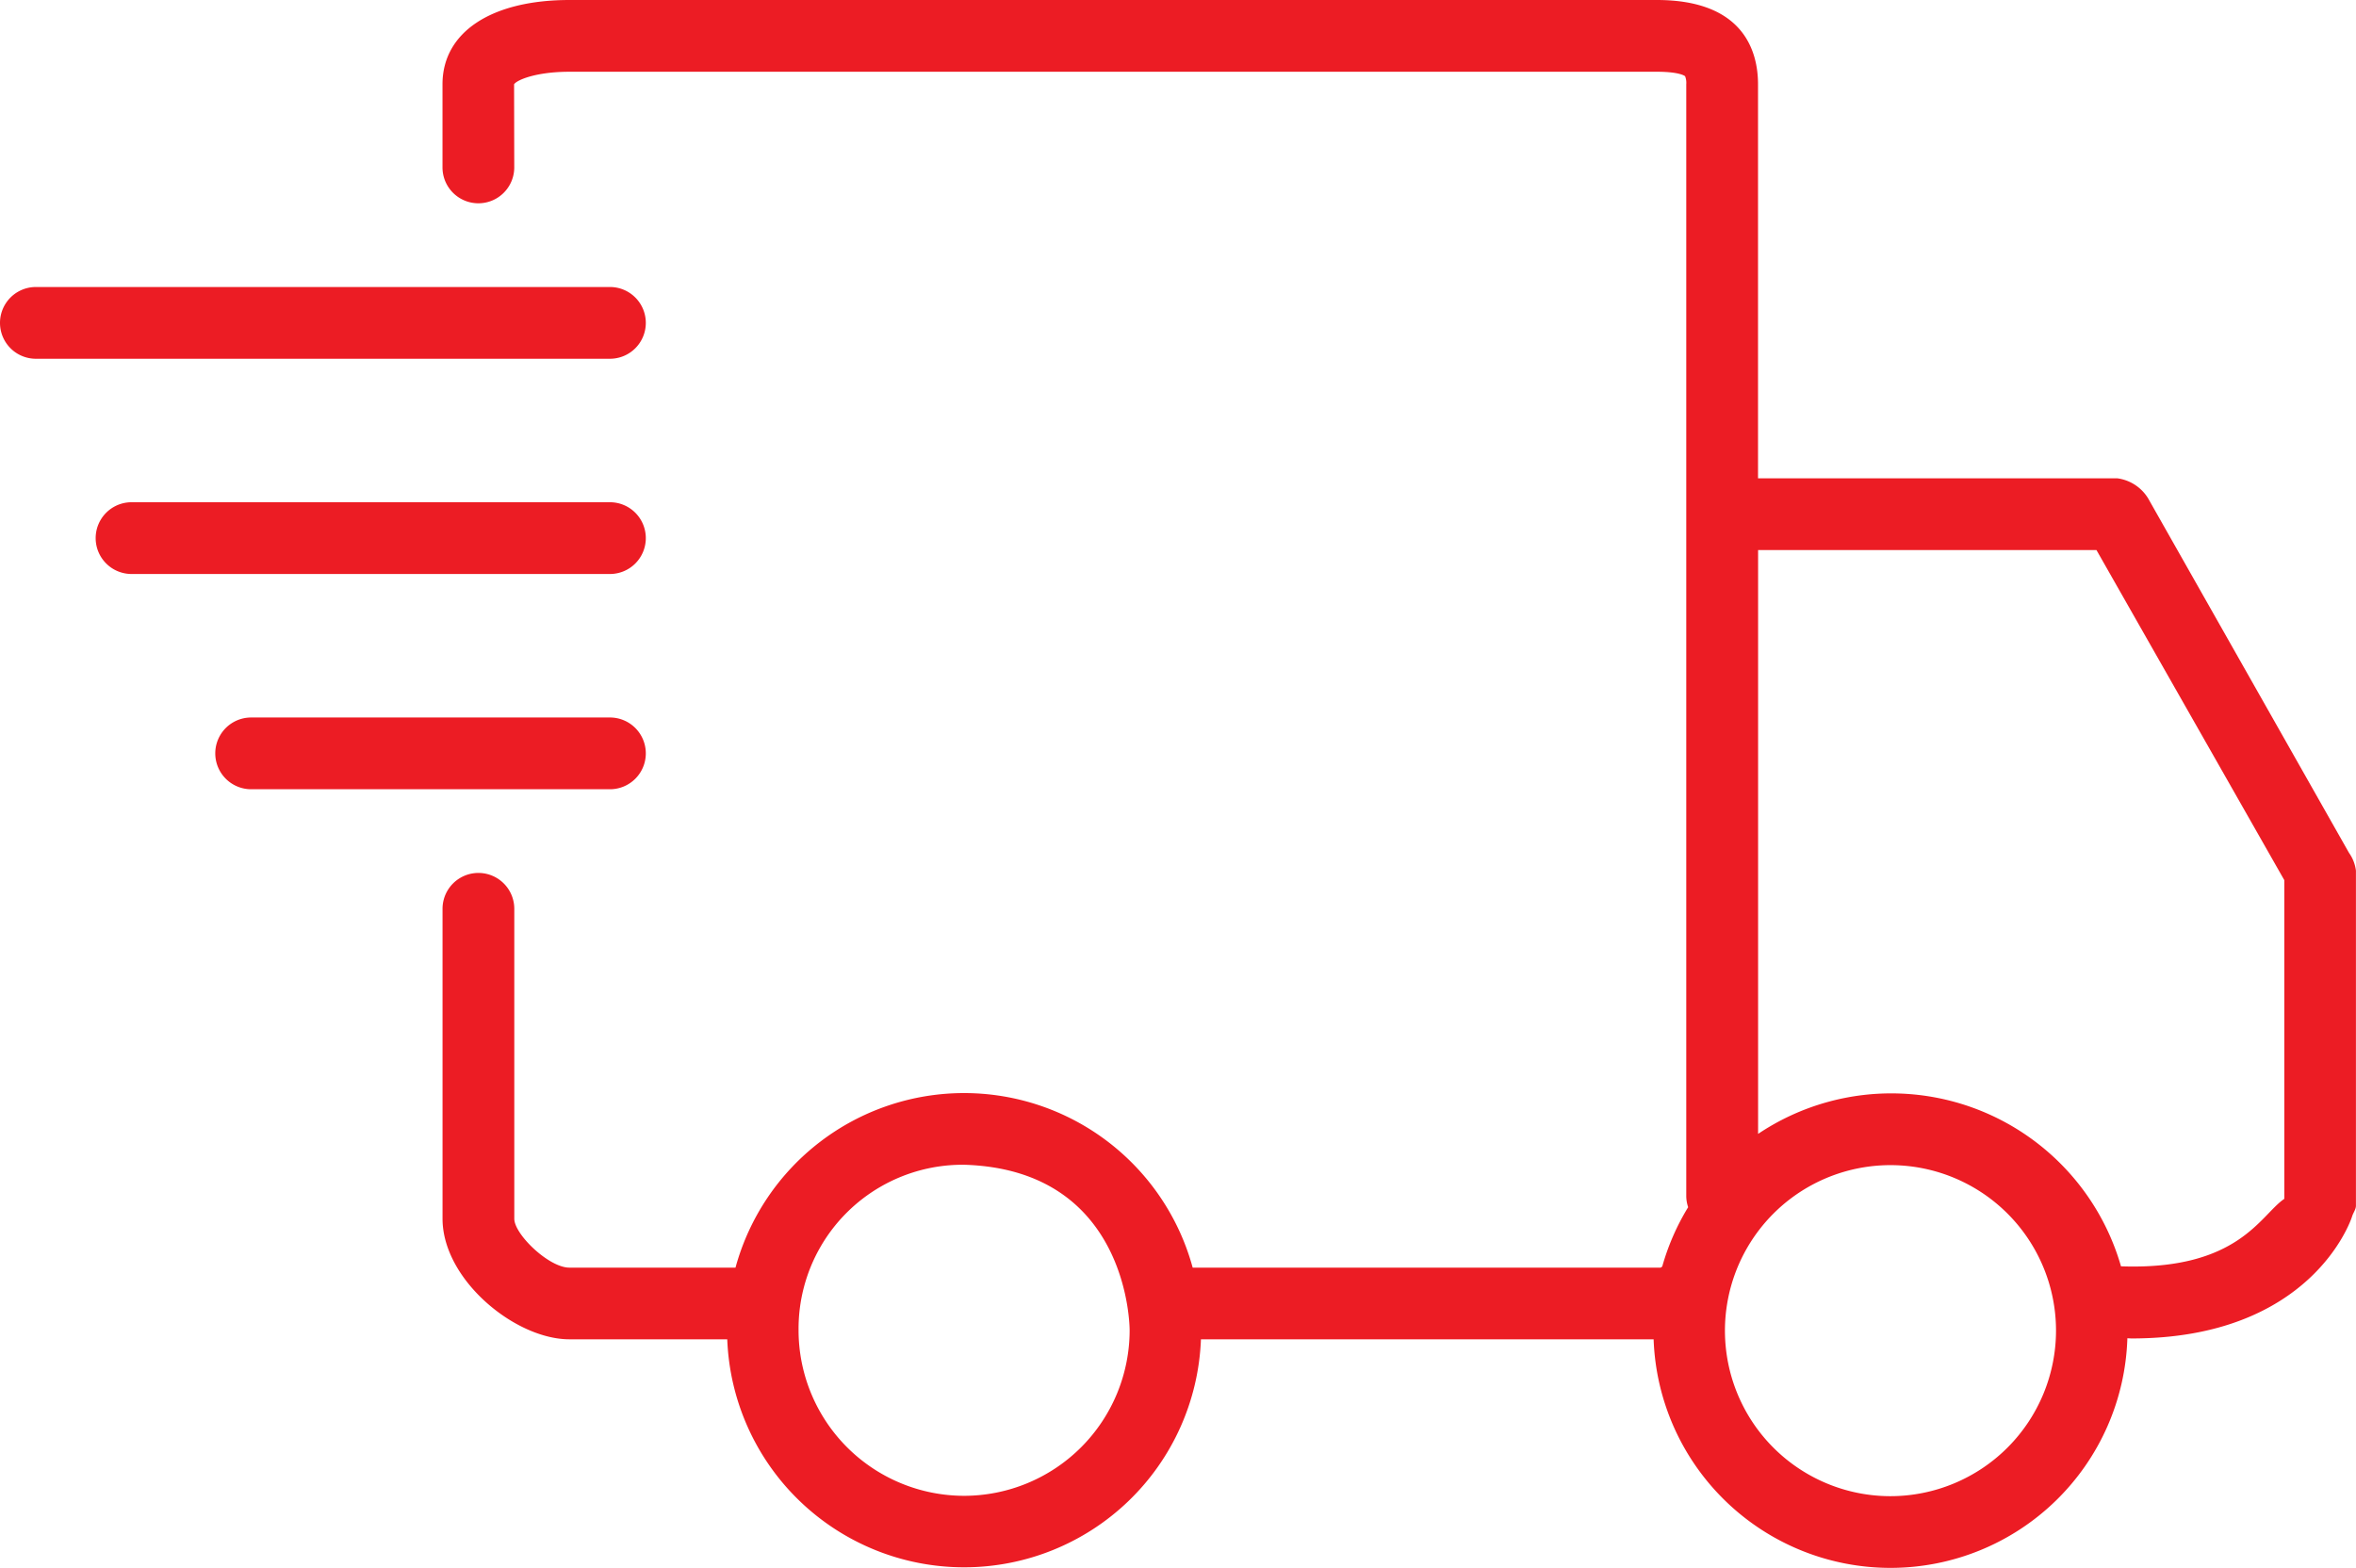 <svg xmlns="http://www.w3.org/2000/svg" width="124.435" height="82.82" viewBox="0 0 124.435 82.82">
  <g id="Group_3334" data-name="Group 3334" transform="translate(-0.5 -17)">
    <path id="Path_1821" data-name="Path 1821" d="M119.695,62.049,109.16,43.458a2.251,2.251,0,0,0-1.705-1.193H88.481V21.451c0-1.662-.694-4.451-5.341-4.451H25.706C21.57,17,19,18.705,19,21.451v4.392a1.895,1.895,0,0,0,3.79,0l-.009-4.392c.153-.231,1.167-.661,2.925-.661H83.14c1.235,0,1.488.235,1.489.235a.956.956,0,0,1,.062.426V80.165a1.879,1.879,0,0,0,.1.6A12.5,12.5,0,0,0,83.422,83.9l-.082.058H58.622a12.515,12.515,0,0,0-24.147,0H25.7c-1.083,0-2.908-1.761-2.908-2.582V65.005a1.895,1.895,0,0,0-3.79,0V81.372c0,3.221,3.835,6.372,6.7,6.372H34.04a12.518,12.518,0,0,0,25.018,0H82.967a12.518,12.518,0,0,0,25.022-.054c.072,0,.154.009.226.009,9.437,0,11.56-6.174,11.646-6.454.054-.179.2-.366.2-.553v-17.7A2.056,2.056,0,0,0,119.695,62.049ZM46.549,96.011a8.752,8.752,0,0,1-8.743-8.742,8.665,8.665,0,0,1,8.743-8.745c8.712.258,8.743,8.585,8.743,8.745A8.752,8.752,0,0,1,46.549,96.011Zm48.929.019a8.743,8.743,0,1,1,8.742-8.743A8.754,8.754,0,0,1,95.477,96.03Zm20.8-15.705c-1.263.846-2.407,3.782-8.626,3.564a12.626,12.626,0,0,0-19.167-6.995V46.056h17.872l9.921,17.435Z" transform="translate(4.871)" fill="#ec1c24"/>
    <path id="Path_1822" data-name="Path 1822" d="M34.609,30.895A1.894,1.894,0,0,0,32.714,29H2.395a1.895,1.895,0,1,0,0,3.79H32.714A1.894,1.894,0,0,0,34.609,30.895Z" transform="translate(0 3.16)" fill="#ec1c24"/>
    <path id="Path_1823" data-name="Path 1823" d="M33.556,39.895A1.894,1.894,0,0,0,31.661,38H6.395a1.895,1.895,0,1,0,0,3.79H31.661A1.894,1.894,0,0,0,33.556,39.895Z" transform="translate(1.053 5.529)" fill="#ec1c24"/>
    <path id="Path_1824" data-name="Path 1824" d="M32.239,48.895A1.894,1.894,0,0,0,30.344,47H11.395a1.895,1.895,0,0,0,0,3.79H30.344A1.894,1.894,0,0,0,32.239,48.895Z" transform="translate(2.37 7.899)" fill="#ec1c24"/>
  </g>
</svg>
